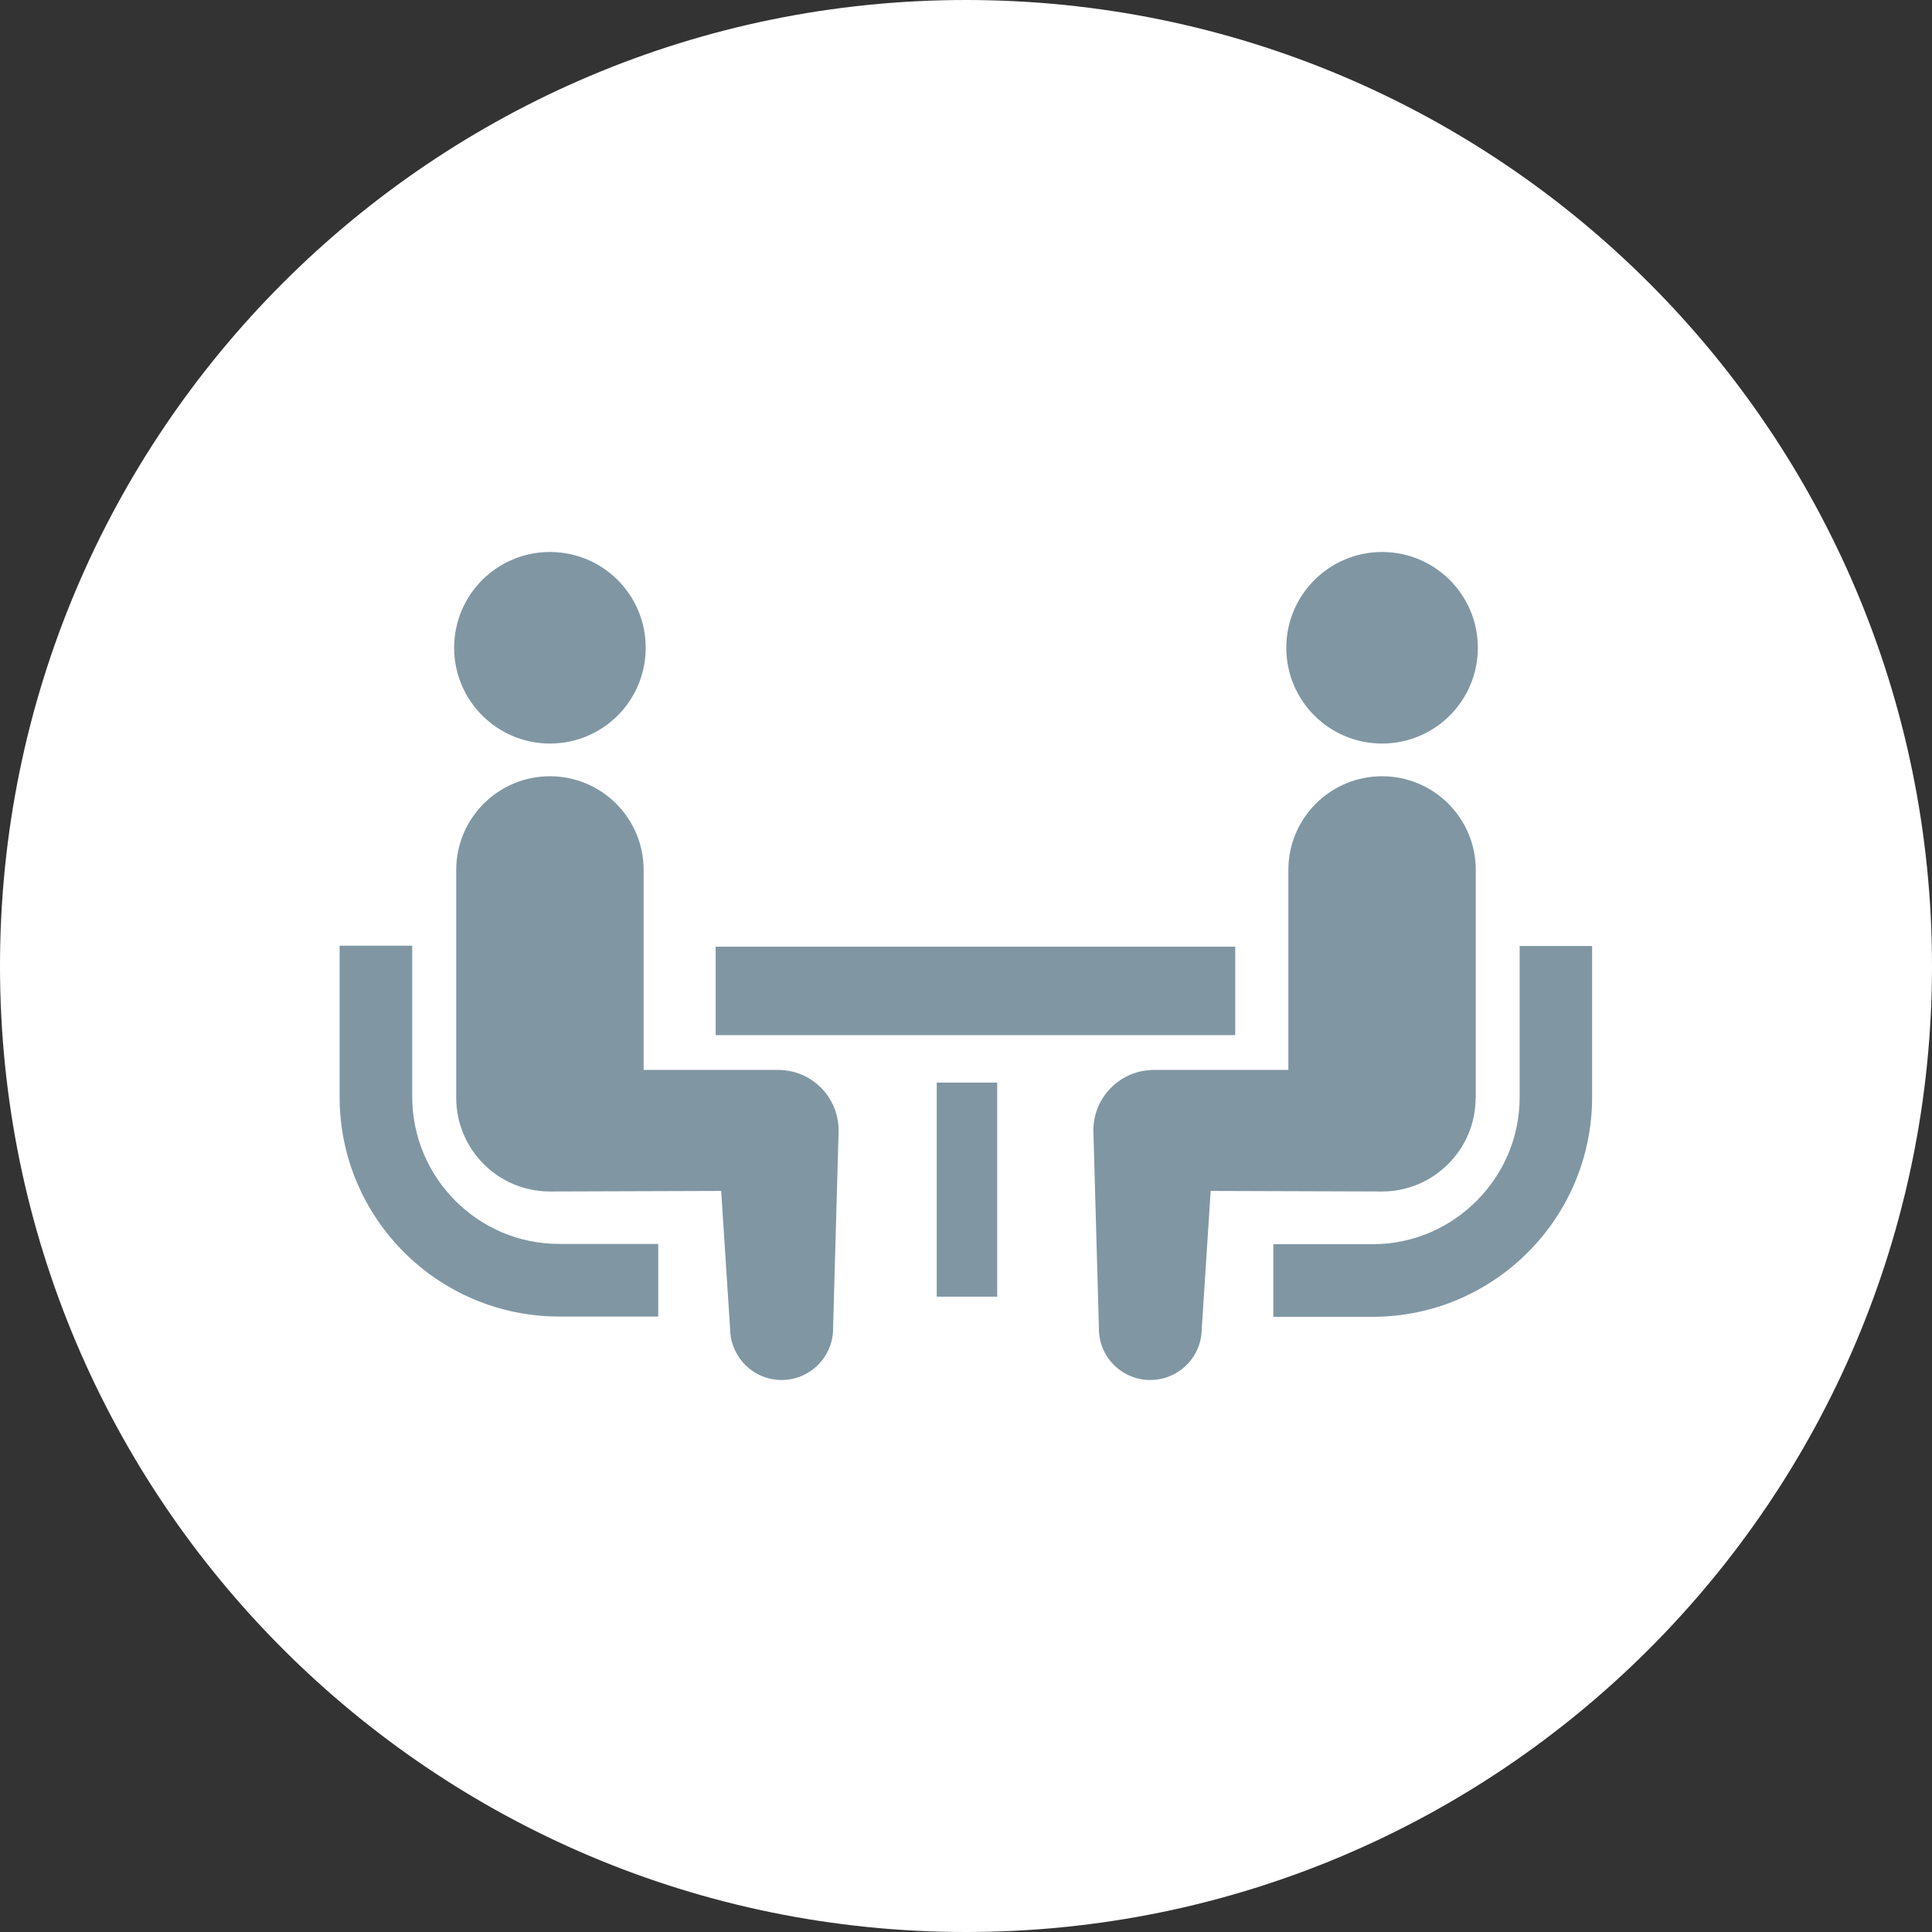 <?xml version="1.0" encoding="UTF-8"?>
<svg id="b" data-name="レイヤー 2" xmlns="http://www.w3.org/2000/svg" viewBox="0 0 140 140">
  <rect x="0" y="0" width="140" height="140" fill="#333333" stroke="none"/>
  <defs>
    <style>
      .d {
        fill: #8096a3;
      }

      .d, .e {
        stroke-width: 0px;
      }

      .e {
        fill: #fff;
      }
    </style>
  </defs>
  <g id="c" data-name="レイヤー 1">
    <path class="e" d="M140,70c0,38.66-31.34,70-70,70S0,108.66,0,70,31.34,0,70,0s70,31.34,70,70"/>
    <path class="d" d="M33,87.02c-1.93-1.94-3.12-4.59-3.13-7.53v-10.96h-5.26v10.96c0,8.78,7.13,15.91,15.91,15.91h7.18v-5.26h-7.18c-2.94,0-5.59-1.19-7.53-3.13"/>
    <path class="d" d="M39.85,53.88c3.84,0,6.94-3.1,6.94-6.94s-3.1-6.94-6.94-6.94-6.94,3.11-6.94,6.94,3.11,6.94,6.94,6.94"/>
    <path class="d" d="M56.38,77.53h-9.74v-14.49c0-3.75-3.04-6.79-6.79-6.79s-6.79,3.04-6.79,6.79v16.51c0,3.75,3.04,6.79,6.79,6.79.51,0,12.41-.04,12.41-.04l.65,10.05c.05,2.06,1.75,3.69,3.81,3.65,2.06-.05,3.69-1.75,3.65-3.81l.4-14.27c0-2.43-1.96-4.39-4.39-4.39"/>
    <path class="d" d="M110.12,68.54v10.96c0,2.94-1.19,5.59-3.13,7.53-1.94,1.94-4.59,3.13-7.53,3.13h-7.19v5.26h7.19c8.78,0,15.91-7.13,15.91-15.91v-10.96h-5.26Z"/>
    <path class="d" d="M100.15,53.88c3.83,0,6.94-3.1,6.94-6.94s-3.11-6.94-6.94-6.94-6.94,3.11-6.94,6.94,3.1,6.94,6.94,6.94"/>
    <path class="d" d="M106.94,79.55v-16.51c0-3.75-3.04-6.79-6.79-6.79s-6.79,3.04-6.79,6.79v14.49h-9.74c-2.42,0-4.39,1.96-4.39,4.39l.4,14.27c-.05,2.06,1.58,3.76,3.64,3.81,2.06.04,3.77-1.59,3.81-3.65l.65-10.05s11.9.04,12.41.04c3.75,0,6.79-3.04,6.79-6.79"/>
    <rect class="d" x="51.86" y="68.6" width="37.65" height="6.41"/>
    <rect class="d" x="67.88" y="78.45" width="4.38" height="15.51"/>
  </g>
</svg>